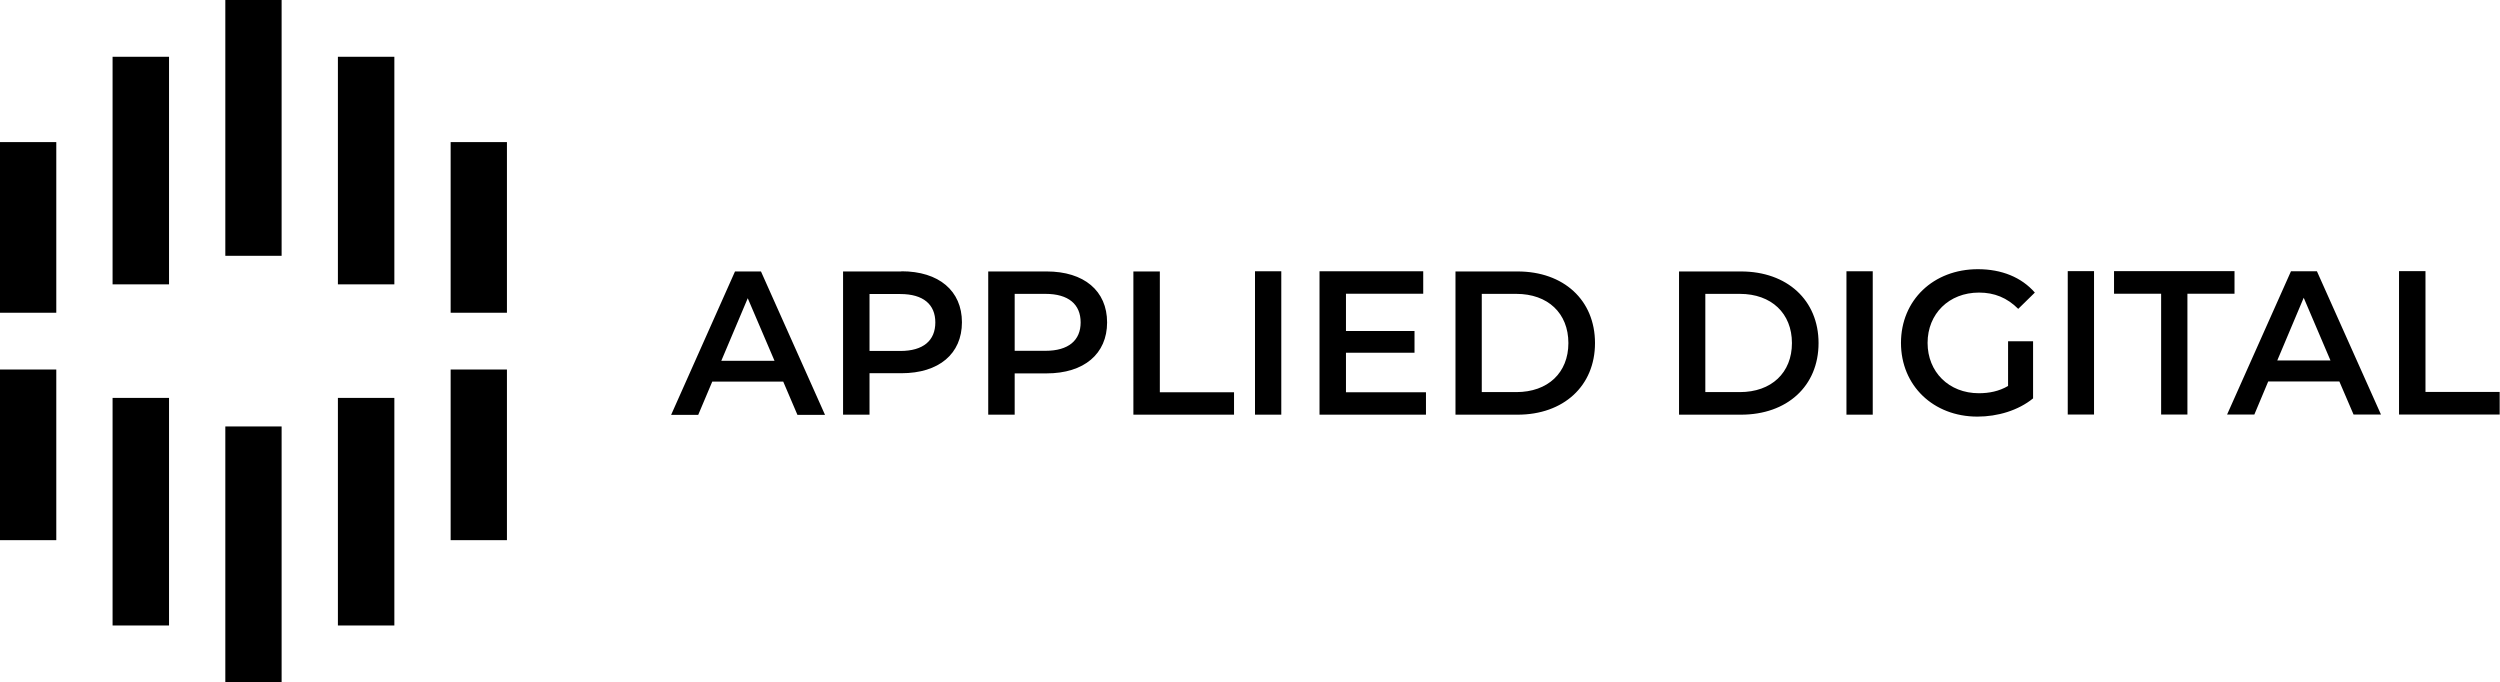 <svg version="1.2" xmlns="http://www.w3.org/2000/svg" viewBox="0 0 1550 423" width="1550" height="423">
	<title>669a05ce8d6a2b54f68e971d_APLD - Logo</title>
	<style>
		.s0 { fill: #000000 } 
	</style>
	<path class="s0" d="m1487.4 257h62.4v-14h-46v-74.9h-16.4zm-28.2 0h17l-39.7-88.8h-16.1l-39.6 88.8h16.9l8.6-20.5h44.1zm-47.3-33.5l16.4-38.9 16.6 38.9h-33.1zm-72 33.5h16.3v-74.9h29.2v-14h-74.7v14h29.2v74.9zm-57.9 0h16.3v-88.9h-16.3zm-37-17.7c-5.6 3.3-11.8 4.5-18.1 4.5-18.6 0-31.8-13.2-31.8-31.2 0-18 13.2-31.2 31.9-31.2 9.5 0 17.4 3.2 24.3 10.1l10.3-10.1c-8.3-9.5-20.6-14.5-35.3-14.5-27.6 0-47.7 19.2-47.7 45.7 0 26.5 20.1 45.7 47.4 45.7 12.5 0 25.3-3.8 34.5-11.3v-35.4h-15.5zm-100.2 17.8h16.3v-88.9h-16.3zm-103.8 0h38.4c28.6 0 48.1-17.7 48.1-44.4 0-26.6-19.5-44.4-48.1-44.4h-38.4zm16.3-14v-60.9h21.4c19.6 0 32.3 12.1 32.3 30.5 0 18.4-12.7 30.4-32.3 30.4zm-154.9 14h38.5c28.5 0 48-17.8 48-44.4 0-26.7-19.5-44.4-48-44.4h-38.5zm16.3-14v-60.9h21.4c19.6 0 32.3 12 32.3 30.5 0 18.4-12.7 30.4-32.3 30.4zm-84.2 0.1v-24.5h42.5v-13.5h-42.5v-23.1h47.9v-13.9h-64.3v88.9h66v-13.9zm-56.4 13.9h16.3v-88.9h-16.3zm-75.4 0h62.4v-13.9h-46v-74.9h-16.4zm-53.8-88.8h-36.2v88.8h16.4v-25.6h19.8c23.2 0 37.5-12.1 37.5-31.6 0-19.6-14.3-31.6-37.5-31.6zm-0.7 49.2h-19.1v-35.3h19.1c14.3 0 21.8 6.5 21.8 17.7 0 11.1-7.5 17.6-21.8 17.6zm-89.3-49.2h-36.2v88.8h16.4v-25.7h19.8c23.2 0 37.5-12 37.5-31.6 0-19.5-14.3-31.6-37.5-31.6zm-0.7 49.3h-19.1v-35.3h19.1c14.3 0 21.7 6.5 21.7 17.6 0 11.2-7.4 17.7-21.7 17.7zm-63.8 39.6h17.1l-39.7-88.9h-16.1l-39.6 88.9h16.8l8.7-20.6h44zm-47.2-33.5l16.4-38.8 16.6 38.8h-33.1z"/>
	<path fill-rule="evenodd" class="s0" d="m174.6 0v158.6h-34.9v-158.6z"/>
	<path fill-rule="evenodd" class="s0" d="m104.8 35.2v141.1h-35v-141.1z"/>
	<path fill-rule="evenodd" class="s0" d="m34.9 88.1v105.8h-34.9v-105.8z"/>
	<path fill-rule="evenodd" class="s0" d="m244.5 35.2v141.1h-35v-141.1z"/>
	<path fill-rule="evenodd" class="s0" d="m314.3 88.1v105.8h-34.9v-105.8z"/>
	<path fill-rule="evenodd" class="s0" d="m174.6 264.4v158.6h-34.9v-158.6z"/>
	<path fill-rule="evenodd" class="s0" d="m244.5 246.7v141.1h-35v-141.1z"/>
	<path fill-rule="evenodd" class="s0" d="m314.3 229.1v105.8h-34.9v-105.8z"/>
	<path fill-rule="evenodd" class="s0" d="m104.8 246.7v141.1h-35v-141.1z"/>
	<path fill-rule="evenodd" class="s0" d="m34.9 229.1v105.8h-34.9v-105.8z"/>
</svg>